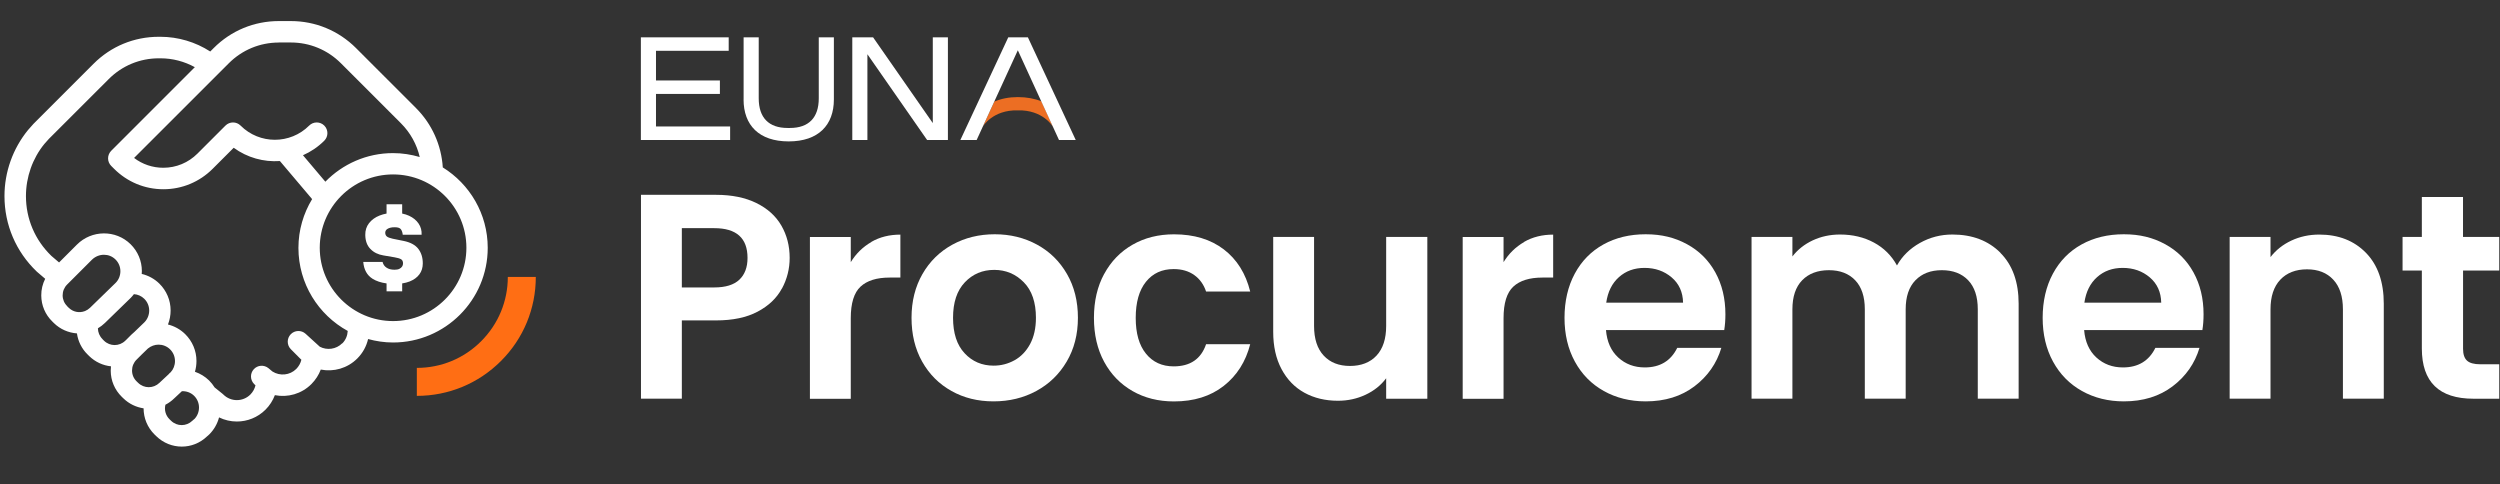<svg xmlns="http://www.w3.org/2000/svg" id="Layer_1" data-name="Layer 1" viewBox="0 0 491.32 95.21"><rect x="0" y="0" width="491.32" height="95.21" fill="#333333" stroke="none"/><defs><style>      .cls-1 {        fill: #ec6e23;      }      .cls-1, .cls-2, .cls-3 {        stroke-width: 0px;      }      .cls-2 {        fill: #ff6e14;      }      .cls-3 {        fill: #fff;      }    </style></defs><path class="cls-3" d="M153.65,56.72c-1.01,1.88-2.6,3.39-4.76,4.53-2.16,1.15-4.89,1.72-8.18,1.72h-6.71v15.38h-8.03v-40.06h14.75c3.1,0,5.74.54,7.92,1.61,2.18,1.07,3.82,2.54,4.91,4.42,1.09,1.88,1.64,4,1.64,6.37,0,2.14-.51,4.15-1.52,6.03ZM145.3,54.97c1.07-1.01,1.61-2.44,1.61-4.28,0-3.9-2.18-5.85-6.54-5.85h-6.37v11.65h6.37c2.22,0,3.86-.51,4.93-1.52Z"></path><path class="cls-3" d="M171.24,47.54c1.66-.96,3.57-1.43,5.71-1.43v8.44h-2.12c-2.52,0-4.43.59-5.71,1.78s-1.92,3.25-1.92,6.2v15.84h-8.03v-31.79h8.03v4.94c1.03-1.68,2.38-3,4.05-3.96Z"></path><path class="cls-3" d="M187,76.84c-2.45-1.36-4.37-3.28-5.77-5.77-1.4-2.49-2.09-5.36-2.09-8.61s.72-6.12,2.15-8.61c1.43-2.49,3.4-4.41,5.88-5.77,2.49-1.36,5.26-2.04,8.32-2.04s5.83.68,8.32,2.04c2.49,1.36,4.45,3.28,5.88,5.77,1.44,2.49,2.15,5.36,2.15,8.61s-.74,6.12-2.21,8.61c-1.47,2.49-3.46,4.41-5.97,5.77-2.51,1.36-5.31,2.04-8.41,2.04s-5.82-.68-8.26-2.04ZM199.37,70.81c1.28-.71,2.3-1.77,3.07-3.19.76-1.42,1.15-3.14,1.15-5.17,0-3.02-.79-5.35-2.38-6.97s-3.53-2.44-5.82-2.44-4.22.81-5.77,2.44-2.32,3.95-2.32,6.97.75,5.35,2.27,6.97c1.51,1.63,3.42,2.44,5.71,2.44,1.45,0,2.82-.35,4.1-1.06Z"></path><path class="cls-3" d="M217.01,53.83c1.34-2.47,3.19-4.38,5.57-5.74,2.37-1.36,5.09-2.04,8.15-2.04,3.94,0,7.2.99,9.78,2.96,2.58,1.97,4.31,4.73,5.19,8.29h-8.67c-.46-1.38-1.23-2.46-2.32-3.24-1.09-.78-2.44-1.18-4.05-1.18-2.3,0-4.11.83-5.45,2.5s-2.01,4.03-2.01,7.09.67,5.37,2.01,7.03,3.16,2.5,5.45,2.5c3.25,0,5.38-1.45,6.37-4.36h8.67c-.88,3.44-2.62,6.18-5.22,8.21-2.6,2.03-5.85,3.04-9.76,3.04-3.06,0-5.78-.68-8.15-2.04-2.37-1.36-4.23-3.27-5.57-5.74-1.34-2.47-2.01-5.35-2.01-8.64s.67-6.17,2.01-8.64Z"></path><path class="cls-3" d="M280.51,46.57v31.79h-8.09v-4.02c-1.03,1.38-2.38,2.46-4.05,3.24-1.66.78-3.47,1.18-5.42,1.18-2.49,0-4.69-.53-6.6-1.58-1.91-1.05-3.41-2.6-4.5-4.65-1.09-2.05-1.63-4.48-1.63-7.32v-18.65h8.03v17.5c0,2.52.63,4.47,1.89,5.82,1.26,1.36,2.98,2.04,5.17,2.04s3.96-.68,5.22-2.04c1.26-1.36,1.89-3.3,1.89-5.82v-17.5h8.09Z"></path><path class="cls-3" d="M299.53,47.54c1.66-.96,3.57-1.43,5.71-1.43v8.44h-2.12c-2.52,0-4.43.59-5.71,1.78s-1.92,3.25-1.92,6.2v15.84h-8.03v-31.79h8.03v4.94c1.03-1.68,2.38-3,4.05-3.96Z"></path><path class="cls-3" d="M338.86,64.87h-23.24c.19,2.29.99,4.09,2.41,5.39,1.42,1.3,3.16,1.95,5.22,1.95,2.98,0,5.11-1.28,6.37-3.84h8.67c-.92,3.06-2.68,5.58-5.28,7.55s-5.8,2.96-9.58,2.96c-3.06,0-5.81-.68-8.24-2.04-2.43-1.36-4.32-3.28-5.68-5.77-1.36-2.49-2.04-5.36-2.04-8.61s.67-6.18,2.01-8.67c1.34-2.49,3.21-4.4,5.62-5.74s5.18-2.01,8.32-2.01,5.73.65,8.12,1.95c2.39,1.3,4.25,3.15,5.57,5.54s1.98,5.14,1.98,8.23c0,1.15-.08,2.18-.23,3.1ZM330.77,59.48c-.04-2.07-.79-3.72-2.24-4.96-1.46-1.24-3.23-1.87-5.34-1.87-1.99,0-3.66.6-5.02,1.81-1.36,1.21-2.19,2.88-2.5,5.02h15.09Z"></path><path class="cls-3" d="M393.13,49.69c2.39,2.39,3.59,5.73,3.59,10.01v18.65h-8.03v-17.56c0-2.49-.63-4.39-1.89-5.71-1.26-1.32-2.98-1.98-5.17-1.98s-3.91.66-5.19,1.98c-1.28,1.32-1.92,3.22-1.92,5.71v17.56h-8.03v-17.56c0-2.49-.63-4.39-1.89-5.71-1.26-1.32-2.98-1.98-5.17-1.98s-3.97.66-5.25,1.98c-1.28,1.32-1.92,3.22-1.92,5.71v17.56h-8.03v-31.79h8.03v3.84c1.03-1.34,2.36-2.39,3.99-3.16,1.63-.76,3.42-1.15,5.37-1.15,2.49,0,4.71.53,6.66,1.58,1.95,1.05,3.46,2.55,4.53,4.5,1.03-1.84,2.53-3.31,4.5-4.42,1.97-1.11,4.1-1.66,6.4-1.66,3.9,0,7.05,1.2,9.44,3.59Z"></path><path class="cls-3" d="M432.83,64.87h-23.24c.19,2.29.99,4.09,2.41,5.39,1.42,1.3,3.16,1.95,5.22,1.95,2.98,0,5.11-1.28,6.37-3.84h8.67c-.92,3.06-2.68,5.58-5.28,7.55s-5.8,2.96-9.58,2.96c-3.06,0-5.81-.68-8.24-2.04-2.43-1.36-4.32-3.28-5.68-5.77-1.36-2.49-2.04-5.36-2.04-8.61s.67-6.18,2.01-8.67c1.34-2.49,3.21-4.4,5.62-5.74s5.18-2.01,8.32-2.01,5.73.65,8.12,1.95c2.39,1.3,4.25,3.15,5.57,5.54s1.98,5.14,1.98,8.23c0,1.15-.08,2.18-.23,3.1ZM424.74,59.48c-.04-2.07-.79-3.72-2.24-4.96-1.46-1.24-3.23-1.87-5.34-1.87-1.99,0-3.66.6-5.02,1.81-1.36,1.21-2.19,2.88-2.5,5.02h15.09Z"></path><path class="cls-3" d="M464.98,49.69c2.33,2.39,3.5,5.73,3.5,10.01v18.65h-8.03v-17.56c0-2.52-.63-4.47-1.89-5.82-1.26-1.36-2.98-2.04-5.17-2.04s-3.97.68-5.25,2.04c-1.28,1.36-1.92,3.3-1.92,5.82v17.56h-8.03v-31.79h8.03v3.96c1.07-1.38,2.44-2.46,4.1-3.24,1.66-.78,3.49-1.18,5.48-1.18,3.79,0,6.85,1.2,9.18,3.59Z"></path><path class="cls-3" d="M484.06,53.17v15.38c0,1.07.26,1.85.77,2.32.52.48,1.39.72,2.61.72h3.73v6.77h-5.05c-6.77,0-10.16-3.29-10.16-9.87v-15.32h-3.79v-6.6h3.79v-7.86h8.09v7.86h7.12v6.6h-7.12Z"></path><path class="cls-1" d="M206.91,24.87s-1.93-3.31-6.87-3.18h-.02c-4.94-.13-6.87,3.18-6.87,3.18l2.26-4.9c1.34-.58,2.9-.89,4.63-.89s3.35.31,4.62.83l2.29,4.99"></path><path class="cls-3" d="M128.91,24.86h14.58v2.65h-17.54V7.34h17.26v2.65h-14.29v5.82h12.56v2.65h-12.56v6.41Z"></path><path class="cls-3" d="M146.14,19.56V7.34h2.97v11.99c0,3.8,1.98,5.82,5.67,5.82h.46c3.69,0,5.67-2.02,5.67-5.82V7.34h2.97v12.21c0,5.04-3.05,8.24-8.88,8.24s-8.87-3.19-8.87-8.24Z"></path><path class="cls-3" d="M183.32,7.34h2.97v20.17h-4.09l-11.73-16.85v16.85h-2.97V7.34h4.09l11.73,16.85V7.34h0Z"></path><path class="cls-3" d="M191.93,27.51h-3.19l9.41-20.17h3.86l9.4,20.17h-3.29l-8.09-17.63h0l-8.09,17.63Z"></path><g><path class="cls-2" d="M81.92,77.8v-5.5c4.78,0,9.27-1.86,12.64-5.24,3.38-3.38,5.24-7.87,5.24-12.64h5.5c0,6.25-2.43,12.12-6.85,16.53-4.42,4.42-10.29,6.85-16.53,6.85Z"></path><g><path class="cls-3" d="M87.02,32.89c-.28-4.39-2.12-8.5-5.25-11.64l-11.8-11.8c-3.42-3.42-7.97-5.31-12.81-5.31h-2.36c-4.84,0-9.39,1.88-12.81,5.31l-.67.67c-2.91-1.87-6.32-2.89-9.79-2.89h-.34c-4.84,0-9.39,1.88-12.81,5.31l-11.8,11.8s-.06.06-.08.09l-1,1.13c-2.98,3.65-4.62,8.25-4.62,12.97,0,5.65,2.25,10.92,6.33,14.83.03.03.06.05.09.08l1.58,1.35c-.51,1.01-.78,2.12-.77,3.28.01,1.94.78,3.75,2.16,5.1l.3.3c1.28,1.26,2.9,1.93,4.55,2.05.22,1.55.93,3.01,2.09,4.14l.3.3c1.22,1.19,2.74,1.87,4.3,2.03-.03.29-.05.58-.05.87.01,1.94.78,3.75,2.16,5.11l.3.29c1.14,1.12,2.55,1.77,4,1.99,0,1.89.74,3.76,2.17,5.16l.3.29c1.41,1.38,3.22,2.07,5.03,2.07s3.57-.67,4.97-2.01l.33-.29s.08-.07.11-.1c.94-.94,1.59-2.09,1.92-3.34,1.1.54,2.3.81,3.5.81,2.04,0,4.08-.78,5.63-2.33.82-.82,1.44-1.79,1.84-2.85,2.52.5,5.23-.23,7.18-2.18.82-.83,1.44-1.79,1.84-2.85,2.52.5,5.23-.23,7.18-2.18,1.07-1.07,1.79-2.39,2.12-3.82,1.56.43,3.2.68,4.9.68,10.26,0,18.61-8.35,18.61-18.61,0-6.67-3.54-12.52-8.83-15.8ZM54.8,8.35h2.36c3.72,0,7.21,1.45,9.84,4.08l11.8,11.8c1.85,1.85,3.11,4.14,3.69,6.63-1.67-.49-3.42-.77-5.25-.77-5.21,0-9.92,2.16-13.3,5.62l-4.4-5.2c1.52-.67,2.95-1.62,4.19-2.86.82-.82.82-2.15,0-2.97-.82-.82-2.15-.82-2.97,0-3.72,3.72-9.76,3.72-13.48,0-.82-.82-2.15-.82-2.97,0l-5.5,5.5c-1.8,1.8-4.18,2.79-6.72,2.79-2.1,0-4.1-.68-5.74-1.93l18.61-18.6c2.63-2.63,6.12-4.08,9.84-4.08ZM13.21,60.17s0,0,0,0c-.58-.56-.9-1.32-.9-2.12,0-.81.31-1.56.88-2.13l4.87-4.87c.66-.65,1.52-.98,2.37-.98s1.64.31,2.26.92.97,1.43.97,2.31c0,.87-.34,1.7-.93,2.29l-5.04,4.9c-.29.28-.62.49-.98.64-.02,0-.04.01-.06.02-1.06.4-2.28.18-3.14-.66l-.3-.29ZM20.14,66.64c-.58-.57-.89-1.33-.9-2.12.49-.29.95-.63,1.37-1.04l5.06-4.92c.24-.24.45-.49.65-.75.76.05,1.47.36,2.03.91.62.61.97,1.43.97,2.31,0,.87-.34,1.7-.92,2.29l-1.98,1.91c-.2.16-.4.34-.59.53l-1.03,1.03-.18.17c-1.17,1.14-3.01,1.14-4.18,0l-.3-.3ZM27.15,75.24l-.3-.29c-.58-.56-.9-1.32-.9-2.13,0-.81.31-1.56.88-2.13l.93-.93,1.3-1.26c.61-.5,1.36-.77,2.1-.77.82,0,1.64.31,2.26.92.62.61.97,1.43.97,2.31,0,.85-.32,1.64-.85,2.2-.15.11-.28.24-.39.38l-1.82,1.7c-1.18,1.14-3.01,1.14-4.18,0h0ZM38.2,82.34l-.31.27s-.06.05-.09.08c-1.18,1.14-3.01,1.14-4.18,0l-.3-.29c-.78-.76-1.06-1.85-.81-2.86.62-.32,1.2-.73,1.72-1.24l1.52-1.42c.89-.03,1.75.27,2.39.9.62.61.97,1.43.97,2.31,0,.85-.32,1.65-.91,2.27ZM67.25,67.47c-1.19,1.19-2.99,1.41-4.4.67,0,0,0,0,0,0l-2.79-2.54c-.84-.77-2.15-.72-2.93.1-.79.83-.77,2.13.03,2.93l1.8,1.81c.09.09.18.18.27.26-.16.67-.5,1.29-1,1.8-1.27,1.27-3.23,1.44-4.69.51l-.78-.65c-.87-.71-2.14-.62-2.89.21-.75.83-.72,2.1.07,2.9.09.09.18.18.27.26-.16.67-.5,1.29-1,1.8-1.47,1.47-3.85,1.47-5.32,0-.05-.05-.11-.11-.17-.15l-1.54-1.24c-.31-.49-.67-.95-1.09-1.37-.8-.78-1.75-1.35-2.78-1.71.2-.68.3-1.39.3-2.12,0-2-.8-3.88-2.22-5.28-.97-.95-2.14-1.58-3.38-1.89.34-.87.52-1.8.52-2.76,0-2-.8-3.88-2.22-5.28-.97-.95-2.17-1.59-3.46-1.9.01-.19.03-.37.03-.56,0-2-.8-3.88-2.22-5.28-2.91-2.86-7.64-2.83-10.55.09l-3.5,3.5-1.51-1.29c-3.22-3.11-5-7.28-5-11.75,0-3.75,1.3-7.41,3.61-10.24l.9-1.01,11.76-11.75c2.63-2.63,6.12-4.08,9.84-4.08h.34c2.36,0,4.68.61,6.74,1.74l-16.43,16.43c-.39.39-.62.93-.62,1.49s.22,1.09.62,1.49l.56.56c2.59,2.59,6.03,4.02,9.69,4.02s7.1-1.43,9.69-4.02l4.13-4.13c2.68,1.96,5.91,2.83,9.08,2.61l6.33,7.48c-1.7,2.8-2.69,6.08-2.69,9.59,0,7.03,3.92,13.16,9.69,16.32-.05.92-.41,1.8-1.08,2.46ZM77.25,63.1c-7.94,0-14.41-6.46-14.41-14.41s6.46-14.41,14.41-14.41,14.41,6.46,14.41,14.41-6.46,14.41-14.41,14.41Z"></path><path class="cls-3" d="M82.2,48.89c-.6-.76-1.55-1.27-2.87-1.54l-2.13-.43c-.59-.13-.99-.28-1.19-.46-.2-.18-.3-.42-.3-.73,0-.13.03-.25.09-.38.06-.13.16-.24.31-.34s.34-.19.57-.25c.24-.07.54-.1.89-.1.64,0,1.05.14,1.24.43.19.28.3.63.34,1.04h3.71c.04-.81-.15-1.54-.59-2.19-.44-.65-1.06-1.16-1.88-1.54-.41-.19-.86-.33-1.35-.43v-1.83h-3.07v1.83c-.47.09-.92.21-1.35.38-.87.34-1.56.84-2.08,1.49-.51.65-.77,1.43-.75,2.35.02,1.16.35,2.07,1.01,2.74.65.68,1.51,1.1,2.57,1.27l2.13.36c.58.1,1.01.22,1.29.37.28.15.42.43.42.84,0,.22-.06.43-.18.61-.12.19-.31.34-.55.46-.25.12-.56.17-.95.17-.64,0-1.16-.13-1.57-.41-.41-.27-.66-.64-.77-1.12h-3.8c.13,1.51.73,2.61,1.82,3.3.74.47,1.67.77,2.76.92v1.56h3.07v-1.56c.53-.08,1.02-.21,1.46-.38.83-.33,1.47-.79,1.92-1.4.45-.6.67-1.33.67-2.16,0-1.15-.3-2.1-.89-2.86Z"></path></g></g></svg>
